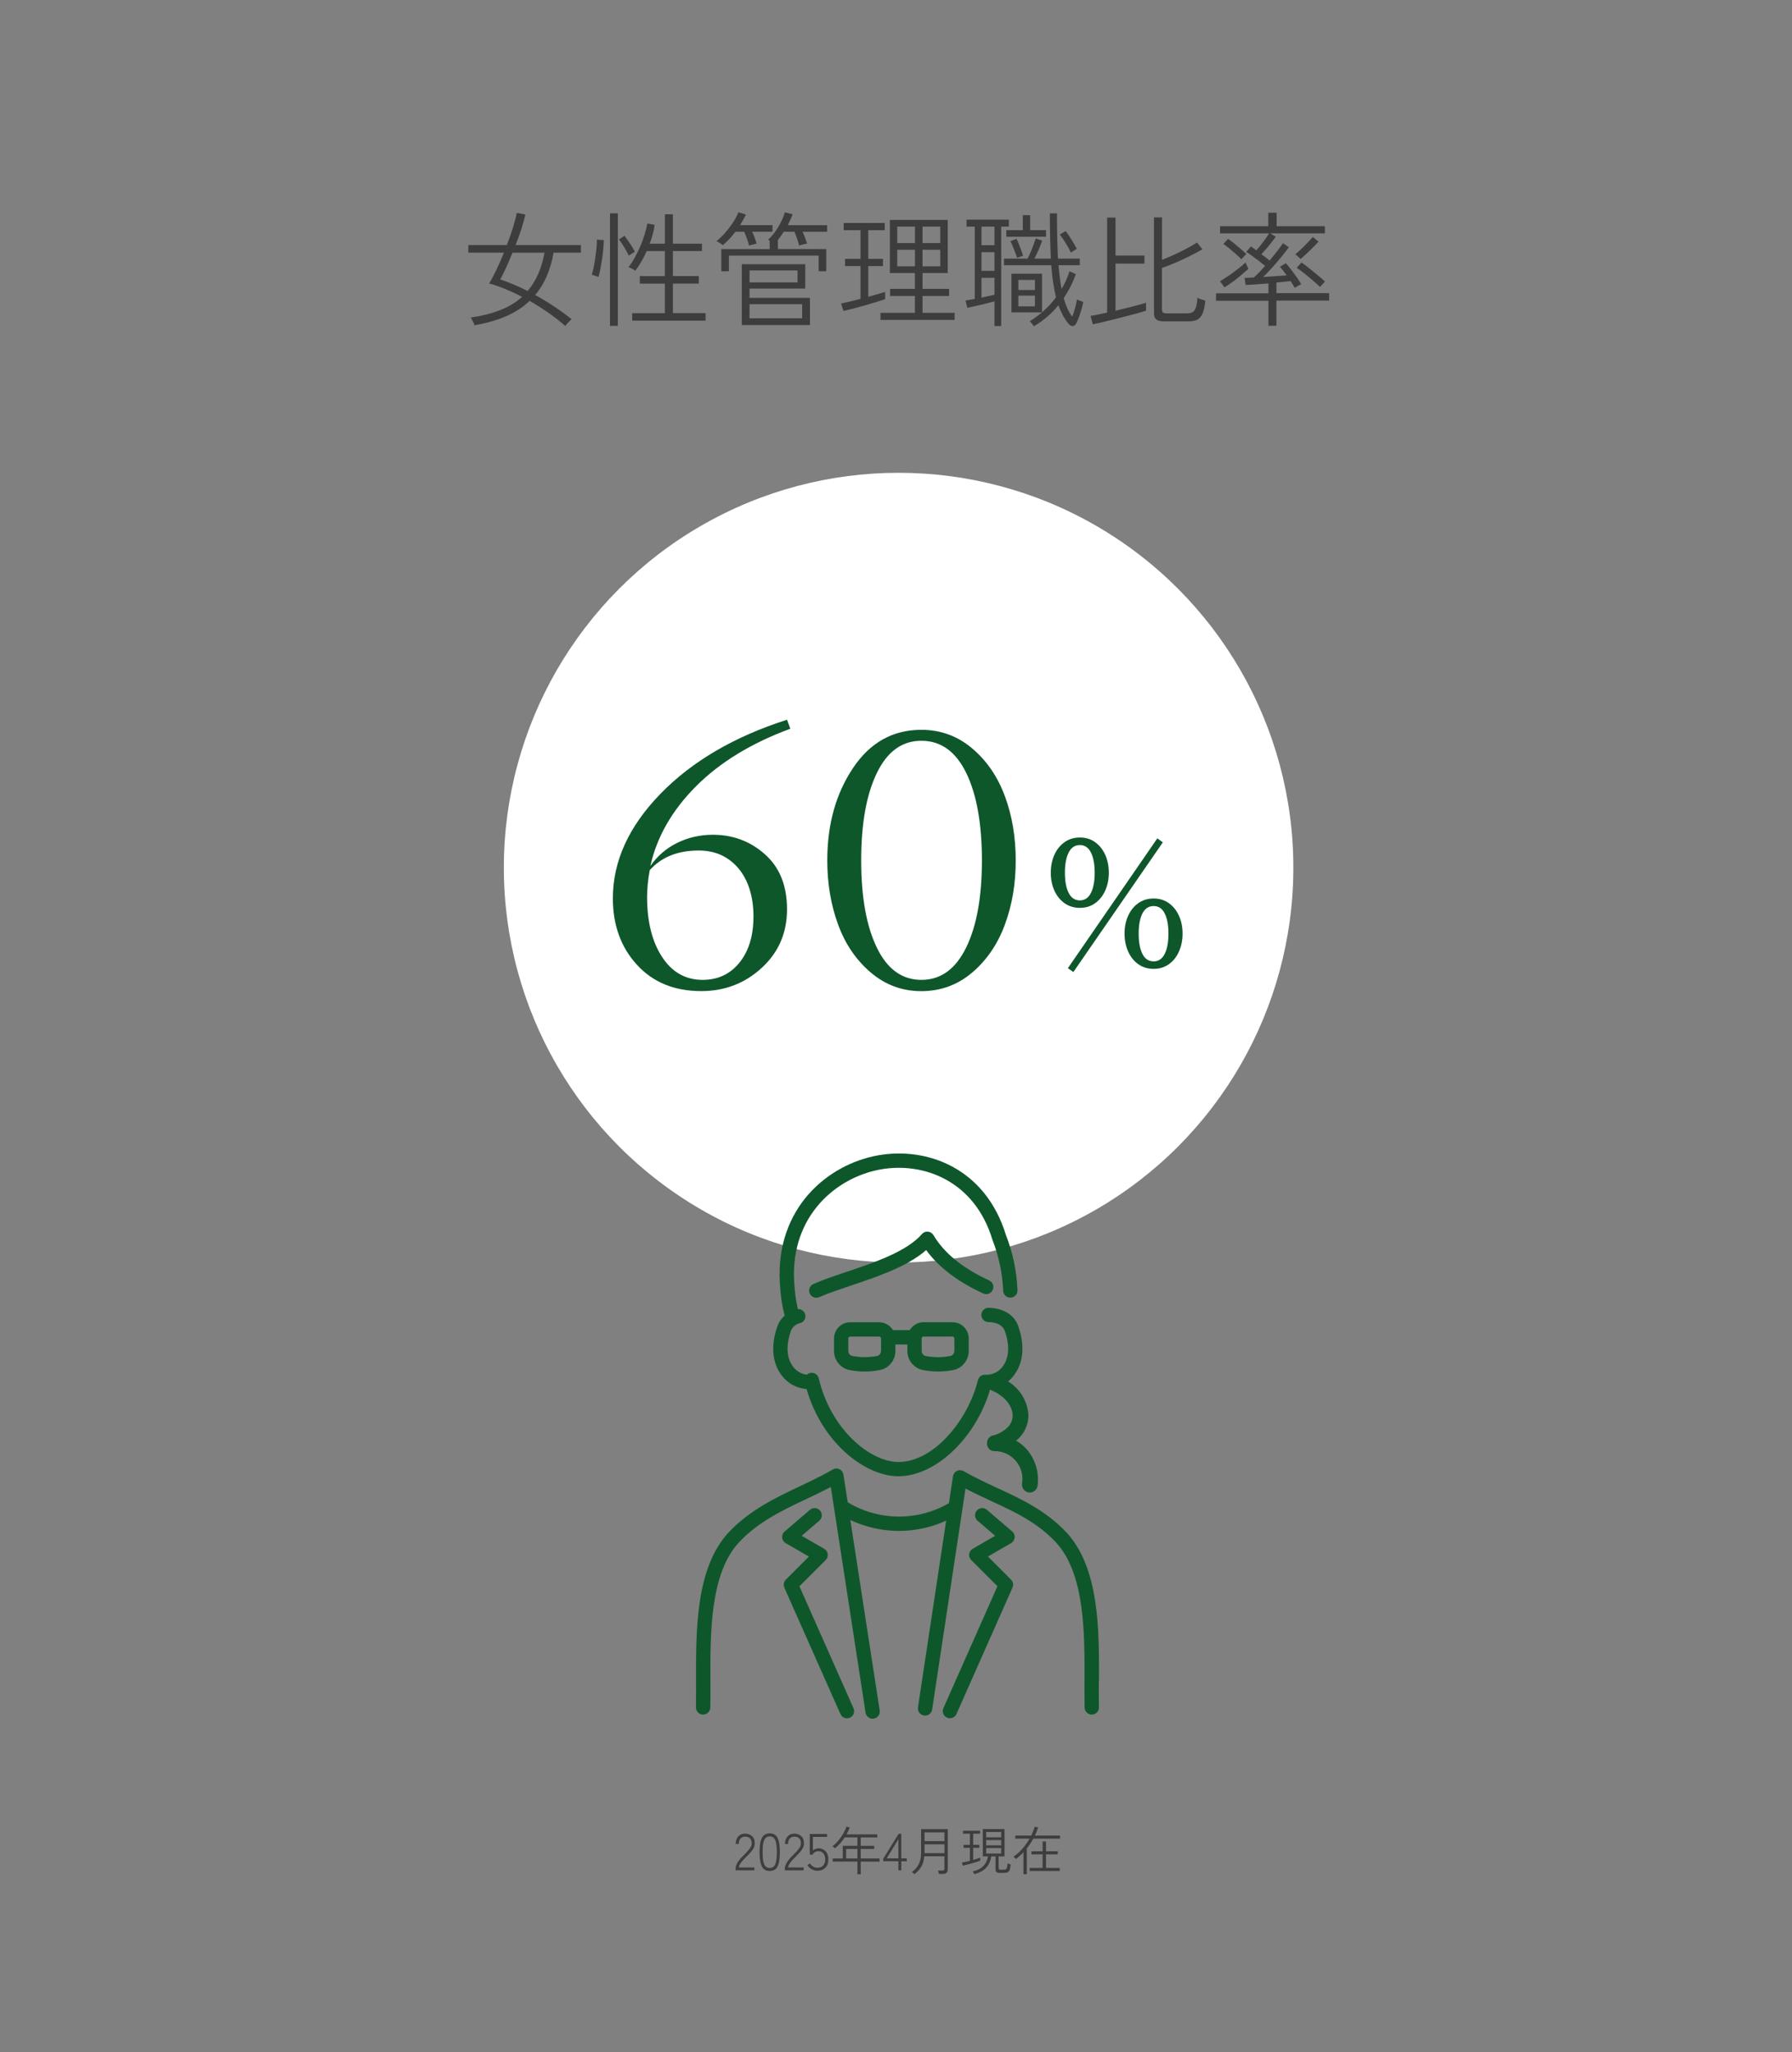 <?xml version="1.0" encoding="UTF-8"?><svg id="lyr_2" xmlns="http://www.w3.org/2000/svg" xmlns:xlink="http://www.w3.org/1999/xlink" viewBox="0 0 345 395"><rect x="0" y="0" width="345" height="395" fill="#808080" stroke="none"/><defs><style>.cls-1{fill:none;}.cls-2,.cls-3{isolation:isolate;}.cls-4{fill:#3d3d3d;}.cls-5{fill:#fff;}.cls-6{fill:#0e572b;}.cls-3{fill:#edede8;opacity:0;}.cls-7{clip-path:url(#clippath);}</style><clipPath id="clippath"><rect class="cls-1" x="134" y="222" width="77.6" height="108.81"/></clipPath></defs><g id="lyr"><path id="path_31302-2" class="cls-3" d="M0,0h345v395H0V0Z"/><circle id="round_74" class="cls-5" cx="173" cy="167" r="76"/><g class="cls-2"><path class="cls-6" d="M207.9,174.74c-1.13,0-2.12-.3-2.96-.9-.84-.6-1.49-1.41-1.95-2.43-.46-1.02-.69-2.17-.69-3.42s.23-2.43.69-3.46c.46-1.02,1.11-1.83,1.95-2.43.84-.6,1.83-.9,2.96-.9s2.11.3,2.94.9c.83.6,1.48,1.41,1.94,2.43.46,1.02.69,2.18.69,3.46s-.23,2.4-.69,3.42c-.46,1.02-1.1,1.83-1.94,2.43-.83.6-1.81.9-2.94.9ZM207.9,173.3c.94,0,1.65-.48,2.13-1.44s.72-2.25.72-3.87-.24-2.94-.72-3.9-1.19-1.44-2.13-1.44-1.68.48-2.16,1.44-.72,2.26-.72,3.9.24,2.91.72,3.87,1.2,1.44,2.16,1.44ZM206.65,187.09l-1.06-.74,17.22-24.99,1.06.77-17.22,24.96ZM222.1,186.48c-1.13,0-2.12-.3-2.96-.9-.84-.6-1.49-1.41-1.95-2.45-.46-1.03-.69-2.18-.69-3.44s.23-2.4.69-3.42c.46-1.02,1.11-1.83,1.95-2.43.84-.6,1.83-.9,2.96-.9s2.11.3,2.94.9c.83.6,1.48,1.41,1.94,2.43.46,1.02.69,2.17.69,3.42s-.23,2.41-.69,3.44c-.46,1.04-1.1,1.85-1.94,2.45s-1.81.9-2.94.9ZM222.1,185.04c.94,0,1.65-.48,2.13-1.44s.72-2.26.72-3.9-.24-2.94-.72-3.89c-.48-.95-1.19-1.42-2.13-1.42s-1.68.48-2.16,1.42c-.48.95-.72,2.25-.72,3.89s.24,2.94.72,3.9,1.2,1.44,2.16,1.44Z"/></g><g class="cls-2"><path class="cls-6" d="M147.3,164.46c2.82,2.52,4.22,6.04,4.22,10.56s-1.62,8.28-4.86,11.26c-3.24,2.99-7.13,4.48-11.65,4.48-5.16,0-9.29-1.68-12.38-5.06-3.09-3.37-4.64-7.64-4.64-12.8,0-7.12,3.05-13.82,9.15-20.1,6.1-6.27,14.23-11.03,24.38-14.27l.64,1.73c-7.51,2.77-13.57,6.47-18.18,11.1-4.61,4.63-7.53,9.74-8.77,15.33,1.32-1.92,3.04-3.4,5.15-4.45,2.11-1.04,4.41-1.57,6.88-1.57,3.88,0,7.23,1.26,10.05,3.78ZM124.58,172.66c0,4.74.96,8.58,2.88,11.52,1.92,2.94,4.52,4.42,7.81,4.42,2.94,0,5.31-1.11,7.1-3.33,1.79-2.22,2.69-5.18,2.69-8.9s-.97-6.96-2.91-9.25c-1.94-2.28-4.49-3.42-7.65-3.42-4.01,0-7.15,1.26-9.41,3.78-.34,1.83-.51,3.56-.51,5.18Z"/><path class="cls-6" d="M159.27,165.62c0-6.91,1.64-12.83,4.93-17.76,3.29-4.93,7.68-7.39,13.18-7.39,3.71,0,6.98,1.2,9.79,3.58,2.82,2.39,4.92,5.46,6.3,9.22,1.39,3.75,2.08,7.87,2.08,12.35s-.69,8.54-2.08,12.32c-1.39,3.78-3.49,6.86-6.3,9.25-2.82,2.39-6.08,3.58-9.79,3.58s-6.91-1.19-9.73-3.58c-2.82-2.39-4.92-5.47-6.3-9.25-1.39-3.78-2.08-7.88-2.08-12.32ZM165.8,165.62c0,7.04,1,12.63,3.01,16.77,2,4.14,4.86,6.21,8.58,6.21s6.58-2.07,8.61-6.21c2.03-4.14,3.04-9.73,3.04-16.77s-1-12.69-3.01-16.83c-2.01-4.14-4.89-6.21-8.64-6.21s-6.57,2.07-8.58,6.21c-2.01,4.14-3.01,9.75-3.01,16.83Z"/></g><g class="cls-2"><path class="cls-4" d="M108.82,62.73c-1.01-.88-2.1-1.73-3.26-2.54-1.17-.82-2.37-1.58-3.6-2.28-1.26,1.22-2.78,2.2-4.54,2.96s-3.78,1.34-6.07,1.74c-.02-.1-.07-.25-.17-.46-.1-.21-.2-.42-.31-.62-.11-.21-.2-.34-.26-.41,2.14-.3,4.04-.78,5.69-1.43,1.65-.65,3.06-1.5,4.22-2.56-1.09-.56-2.17-1.06-3.24-1.5-1.07-.44-2.11-.8-3.12-1.07.45-.72.92-1.6,1.42-2.65.5-1.05.98-2.14,1.44-3.28h-6.86v-1.46h7.42c.46-1.18.86-2.33,1.2-3.43.34-1.1.57-2.02.7-2.76l1.66.31c-.18.83-.43,1.76-.76,2.78-.33,1.02-.7,2.06-1.12,3.1h12.58v1.46h-5.26c-.3,1.68-.75,3.2-1.33,4.55-.58,1.35-1.32,2.55-2.22,3.59,1.25.69,2.46,1.42,3.64,2.21,1.18.78,2.3,1.6,3.37,2.45-.06.05-.18.16-.36.34-.18.18-.34.36-.5.54-.16.18-.27.32-.34.42ZM101.58,56.01c1.6-1.87,2.69-4.33,3.26-7.37h-6.17c-.4.99-.8,1.93-1.21,2.82s-.79,1.66-1.14,2.32c.88.3,1.76.64,2.64,1.01s1.75.78,2.62,1.22Z"/><path class="cls-4" d="M115.21,53.3s-.17-.08-.36-.13c-.19-.06-.38-.12-.56-.18-.18-.06-.31-.1-.37-.1.13-.37.25-.84.37-1.43.12-.58.23-1.21.32-1.87.1-.66.17-1.3.23-1.91.06-.61.08-1.13.08-1.56l1.34.1c-.02.53-.06,1.12-.12,1.78-.06.66-.15,1.32-.25,1.99-.1.67-.21,1.3-.32,1.88s-.23,1.06-.36,1.43ZM117.44,62.73v-21.67h1.51v21.67h-1.51ZM121.06,49.19c-.21-.43-.49-.95-.85-1.55-.36-.6-.71-1.12-1.04-1.55l1.06-.72c.38.53.76,1.07,1.14,1.63.38.56.66,1.05.85,1.46l-1.15.72ZM121.71,61.72v-1.44h6.29v-5.69h-4.82v-1.44h4.82v-4.82h-3.5c-.32.72-.67,1.4-1.04,2.05-.38.65-.76,1.22-1.14,1.72-.06-.05-.19-.12-.37-.23-.18-.1-.37-.2-.55-.29-.18-.09-.32-.14-.4-.16.38-.48.77-1.06,1.15-1.74.38-.68.74-1.41,1.08-2.18.34-.78.62-1.55.86-2.33.24-.78.42-1.49.53-2.15l1.42.26c-.08.59-.2,1.19-.37,1.8-.17.61-.36,1.22-.59,1.82h2.93v-5.66h1.54v5.66h5.59v1.42h-5.59v4.82h4.99v1.44h-4.99v5.69h6.29v1.44h-14.11Z"/><path class="cls-4" d="M144.22,47.27c-.1-.38-.23-.82-.41-1.32-.18-.5-.35-.94-.53-1.34h-1.7c-.37.5-.76.96-1.16,1.39-.41.43-.82.82-1.24,1.18-.05-.03-.16-.11-.34-.23-.18-.12-.36-.24-.54-.35-.18-.11-.31-.18-.37-.19.56-.43,1.12-.96,1.67-1.6.55-.63,1.06-1.29,1.51-1.98.46-.69.8-1.34,1.04-1.97l1.46.43c-.16.34-.33.67-.52,1.01s-.39.68-.61,1.03h6.24v1.27h-3.91c.18.37.34.76.49,1.18.15.42.28.78.37,1.1-.06.02-.2.05-.42.11-.22.06-.43.11-.64.16-.21.05-.34.09-.41.12ZM138.87,52.22v-4.27h9.31v-1.63c-.06-.03-.13-.06-.19-.1-.06-.03-.11-.05-.14-.05.48-.43.94-.95,1.37-1.55.43-.6.81-1.23,1.14-1.88.33-.66.57-1.28.73-1.87l1.51.36c-.11.32-.25.66-.41,1.02-.16.36-.34.72-.53,1.09h7.58v1.27h-4.73c.18.38.34.78.5,1.2.16.42.28.78.36,1.08-.08,0-.23.03-.46.08-.22.06-.44.11-.65.17-.21.06-.34.1-.41.13-.1-.42-.23-.87-.4-1.36s-.34-.92-.52-1.31h-2.04c-.18.29-.36.56-.55.83-.19.26-.38.52-.58.76v1.75h9.31v4.27h-1.46v-3.02h-17.28v3.02h-1.49ZM142.81,62.56v-11.71h12.22v4.7h-10.73v1.78h11.64v5.23h-13.13ZM144.3,54.35h9.24v-2.3h-9.24v2.3ZM144.3,61.26h10.13v-2.71h-10.13v2.71Z"/><path class="cls-4" d="M162.39,59.85l-.46-1.44c.48-.1,1.05-.22,1.7-.38.66-.16,1.34-.33,2.04-.5v-6.31h-2.98v-1.39h2.98v-5.52h-3.24v-1.39h7.9v1.39h-3.17v5.52h2.83v1.39h-2.83v5.9c.64-.18,1.24-.34,1.8-.5s1.04-.3,1.44-.43v1.39c-.45.16-1.01.34-1.69.55s-1.4.42-2.17.64-1.52.42-2.24.61c-.73.19-1.36.35-1.91.48ZM169.52,61.58v-1.37h6.62v-3.24h-4.78v-1.37h4.78v-3.05h-4.82v-10.22h11.14v10.22h-4.85v3.05h5.11v1.37h-5.11v3.24h6.17v1.37h-14.26ZM172.74,46.79h3.41v-3.17h-3.41v3.17ZM172.74,51.26h3.41v-3.19h-3.41v3.19ZM177.61,46.79h3.41v-3.17h-3.41v3.17ZM177.61,51.26h3.41v-3.19h-3.41v3.19Z"/><path class="cls-4" d="M191.46,62.75v-4.75c-.45.13-1,.27-1.64.43-.65.16-1.29.31-1.93.46-.64.14-1.19.26-1.66.36l-.34-1.42c.22-.03.49-.07.79-.12.3-.05.63-.1.98-.17v-13.92h-1.58v-1.34h8.14v1.34h-1.46v19.13h-1.3ZM188.96,47.2h2.5v-3.58h-2.5v3.58ZM188.96,52.14h2.5v-3.6h-2.5v3.6ZM188.96,57.28c.45-.1.89-.19,1.32-.29.43-.1.82-.18,1.18-.26v-3.26h-2.5v3.82ZM199.04,62.82c-.03-.06-.1-.16-.2-.3-.1-.14-.21-.27-.32-.41-.11-.14-.2-.23-.26-.28.42-.26.82-.53,1.21-.82.39-.29.77-.58,1.14-.89h-5.88v-7.44h5.88v7.44c1.02-.88,1.92-1.85,2.69-2.9-.21-.85-.39-1.78-.54-2.81-.15-1.02-.28-2.14-.37-3.36h-9.1v-1.27h4.54c.18-.34.37-.75.58-1.24.21-.49.4-.98.58-1.46.18-.49.31-.88.41-1.19l1.25.43c-.16.45-.38,1.01-.67,1.68-.29.67-.57,1.26-.84,1.78h3.17c-.06-1.25-.11-2.6-.14-4.04-.03-1.45-.05-3-.05-4.67h1.37c0,1.62.02,3.15.05,4.61.03,1.46.08,2.82.14,4.1h4.2v1.27h-4.1c.08.85.17,1.66.26,2.42.1.77.21,1.49.34,2.16.32-.54.61-1.1.86-1.67.26-.57.48-1.15.67-1.74l1.22.55c-.61,1.66-1.39,3.21-2.35,4.63.22.74.47,1.4.73,1.99.26.59.57,1.11.92,1.56.19-.48.37-1.02.54-1.63.17-.61.29-1.17.37-1.68.06.03.18.08.36.16.18.07.35.14.53.2.18.06.28.1.31.12-.06.4-.17.85-.31,1.34s-.3.98-.47,1.46c-.17.48-.35.9-.54,1.27-.19.38-.44.57-.74.56-.3,0-.59-.19-.86-.54-.37-.46-.71-.98-1.02-1.56-.31-.58-.59-1.21-.83-1.9-.64.78-1.35,1.52-2.14,2.2-.78.68-1.64,1.29-2.57,1.84ZM193.74,45.57v-1.27h3.17v-2.88h1.42v2.88h3.05v1.27h-7.63ZM195.8,49.62c-.06-.24-.17-.56-.32-.95-.15-.39-.31-.8-.48-1.21s-.32-.76-.47-1.03l1.18-.46c.21.45.44.98.68,1.61.25.62.44,1.18.56,1.66l-1.15.38ZM196.06,55.82h3.19v-1.94h-3.19v1.94ZM196.06,58.96h3.19v-2.06h-3.19v2.06ZM206.17,48.62c-.26-.56-.58-1.16-.97-1.79s-.78-1.2-1.16-1.69l1.13-.67c.8,1.09,1.51,2.23,2.14,3.43-.05.02-.15.08-.31.18-.16.1-.32.21-.48.31-.16.1-.27.18-.34.23Z"/><path class="cls-4" d="M210.39,62.42l-.43-1.61c.35-.06.81-.15,1.37-.26.56-.11,1.17-.24,1.82-.38v-18.29h1.61v7.3h5.57v1.56h-5.57v9.07c1.12-.27,2.22-.54,3.3-.82,1.08-.27,1.94-.51,2.58-.72v1.54c-.45.14-1.02.31-1.72.5-.7.19-1.45.39-2.26.6-.81.21-1.61.41-2.41.61-.8.2-1.54.38-2.22.54-.68.16-1.23.28-1.64.36ZM224.26,61.86c-.78,0-1.33-.12-1.63-.35-.3-.23-.46-.64-.46-1.24v-18.43h1.54v8.18c.74-.29,1.52-.62,2.36-1.01.84-.38,1.65-.78,2.42-1.19.78-.41,1.43-.79,1.96-1.14l1.03,1.3c-.67.4-1.46.83-2.38,1.28-.91.46-1.84.89-2.8,1.3-.95.41-1.82.75-2.6,1.02v7.97c0,.26.06.45.19.58.13.13.38.19.77.19h3.74c.48,0,.86-.07,1.14-.2.28-.14.5-.42.66-.85.16-.43.27-1.09.34-1.97.18.11.42.22.73.32.31.1.57.19.78.25-.11,1.15-.3,2.01-.58,2.58s-.63.94-1.08,1.13c-.45.18-1,.28-1.66.28h-4.49Z"/><path class="cls-4" d="M244.21,62.75v-4.85h-10.1v-1.44h10.1v-1.9c-.88.06-1.72.12-2.52.18-.8.06-1.42.09-1.87.11l-.22-1.34c.21-.02.46-.03.77-.05.3-.02.64-.03,1.01-.05.3-.26.64-.58,1.02-.97.38-.39.76-.81,1.16-1.26-.38-.32-.8-.65-1.25-1-.45-.34-.88-.67-1.3-.97-.42-.3-.78-.54-1.08-.72l.91-1.06c.14.1.3.21.48.34.18.13.36.26.55.41.42-.46.86-1,1.32-1.61.46-.61.85-1.16,1.15-1.66h-9.46v-1.37h9.29v-2.59h1.61v2.59h9.29v1.37h-10.54l1.08.65c-.21.3-.47.66-.79,1.07-.32.41-.65.81-1,1.21-.34.4-.67.76-.97,1.08.29.21.57.42.84.64.27.22.52.41.74.59.53-.64,1.02-1.26,1.49-1.85.46-.59.82-1.09,1.08-1.49l1.13.77c-.35.51-.81,1.11-1.38,1.8-.57.69-1.16,1.38-1.79,2.08s-1.22,1.32-1.78,1.86c.8-.05,1.6-.1,2.41-.16.81-.06,1.52-.11,2.12-.16-.24-.34-.47-.65-.7-.94-.22-.29-.42-.52-.6-.7l1.13-.7c.27.27.6.66.98,1.16.38.5.76,1.02,1.14,1.55.38.53.66.97.85,1.32-.05.02-.16.08-.35.19s-.37.22-.55.32c-.18.1-.31.17-.37.2-.08-.18-.19-.37-.32-.59-.14-.22-.29-.45-.47-.71-.35.05-.76.1-1.22.14s-.96.1-1.49.14v2.04h10.15v1.44h-10.15v4.85h-1.56ZM235.74,55.31l-.86-1.18c.45-.26.98-.6,1.6-1.02.62-.42,1.23-.87,1.84-1.34.61-.47,1.1-.88,1.46-1.24.03.06.09.18.17.36.08.18.16.35.24.53.08.18.13.29.14.34-.43.38-.92.8-1.46,1.26-.54.46-1.09.88-1.63,1.28-.54.4-1.04.74-1.49,1.01ZM238.98,49.91c-.29-.32-.64-.66-1.06-1.03s-.84-.72-1.26-1.07c-.42-.34-.8-.63-1.14-.85l.91-.98c.32.21.71.5,1.18.88.46.38.91.75,1.34,1.13.43.38.77.68,1.01.92-.05.03-.14.12-.29.26s-.28.29-.42.43c-.14.14-.23.25-.28.31ZM250.38,49.86c-.05-.06-.14-.16-.29-.29s-.28-.26-.42-.38c-.14-.13-.24-.21-.3-.24.3-.24.68-.57,1.13-1,.45-.42.88-.86,1.3-1.3s.74-.79.96-1.04l1.08.91c-.27.3-.61.66-1.01,1.06s-.82.8-1.25,1.21c-.43.41-.83.76-1.2,1.07ZM254.14,55.24c-.34-.34-.78-.74-1.33-1.21-.55-.47-1.11-.94-1.68-1.39s-1.06-.82-1.48-1.09l.91-1.03c.45.3.96.68,1.52,1.14s1.12.91,1.67,1.36c.54.45.99.84,1.34,1.18-.05.05-.14.15-.28.3-.14.15-.27.3-.41.44-.14.14-.23.25-.28.31Z"/></g><g class="cls-2"><path class="cls-4" d="M141.61,360v-.22c0-.34.08-.67.22-.98.15-.31.35-.62.61-.92.25-.3.54-.61.86-.92.24-.24.47-.47.68-.71s.38-.46.52-.69c.14-.23.21-.46.22-.7.01-.45-.1-.79-.33-1.02-.23-.23-.55-.34-.96-.34-.35,0-.63.12-.86.37-.23.24-.34.6-.34,1.05h-.58c0-.4.08-.75.22-1.05s.36-.53.63-.7c.27-.16.58-.24.93-.24.57,0,1.03.17,1.38.51s.51.82.49,1.43c0,.31-.09.6-.24.88-.15.28-.35.54-.58.8-.24.26-.49.53-.77.8-.23.23-.46.46-.67.69-.21.23-.39.46-.54.7-.15.23-.24.47-.27.7h3v.55h-3.62Z"/><path class="cls-4" d="M148.19,360.11c-.71,0-1.21-.29-1.51-.87-.3-.58-.45-1.5-.45-2.75s.15-2.16.45-2.74c.3-.58.8-.87,1.51-.87s1.22.29,1.51.87c.29.58.44,1.49.44,2.74s-.15,2.17-.44,2.75c-.29.58-.8.87-1.51.87ZM148.19,359.54c.31,0,.57-.1.77-.29s.35-.51.45-.96.15-1.05.15-1.81-.05-1.35-.15-1.79-.25-.76-.45-.95c-.2-.19-.46-.29-.77-.29s-.57.09-.78.29c-.2.19-.35.51-.45.95s-.14,1.04-.14,1.79.05,1.36.14,1.81.25.77.45.96.46.29.78.29Z"/><path class="cls-4" d="M151.09,360v-.22c0-.34.08-.67.23-.98.15-.31.35-.62.6-.92.25-.3.54-.61.86-.92.24-.24.46-.47.67-.71s.38-.46.53-.69c.14-.23.21-.46.22-.7.01-.45-.09-.79-.33-1.02-.23-.23-.55-.34-.96-.34-.35,0-.63.12-.86.37-.23.24-.34.6-.34,1.05h-.58c0-.4.08-.75.23-1.05.15-.3.36-.53.63-.7.27-.16.58-.24.92-.24.57,0,1.03.17,1.38.51s.51.82.49,1.43c0,.31-.09.6-.24.88-.15.28-.35.54-.58.8s-.49.53-.76.8c-.23.23-.46.46-.67.69-.21.23-.39.46-.54.7-.15.23-.24.47-.27.7h3v.55h-3.62Z"/><path class="cls-4" d="M157.37,360.07c-.39,0-.75-.1-1.1-.29-.35-.2-.62-.46-.82-.79l.49-.33c.17.27.38.47.62.62s.51.21.8.21c.48,0,.85-.14,1.12-.42.26-.29.4-.68.4-1.2,0-.45-.12-.83-.35-1.12s-.56-.45-.98-.45c-.23,0-.46.06-.67.19-.21.13-.36.29-.43.48h-.55v-3.97h3.32v.56h-2.72v2.61c.13-.13.29-.23.49-.3s.38-.12.58-.12c.37,0,.69.09.98.26.29.17.51.41.68.73.16.32.24.69.24,1.13,0,.71-.19,1.25-.58,1.63-.39.38-.89.57-1.51.57Z"/><path class="cls-4" d="M165.07,360.73v-2.43h-4.76v-.59h1.94v-2.43h2.82v-1.63h-2.44c-.52.82-1.15,1.52-1.88,2.1-.03-.03-.07-.07-.13-.12s-.13-.12-.2-.17c-.07-.06-.12-.1-.16-.12.43-.31.82-.69,1.18-1.12.36-.43.67-.88.93-1.34.26-.46.46-.9.59-1.32l.62.19c-.16.44-.36.88-.6,1.32h5.92v.59h-3.19v1.63h2.6v.59h-2.6v1.84h3.63v.59h-3.63v2.43h-.65ZM162.9,357.71h2.17v-1.84h-2.17v1.84Z"/><path class="cls-4" d="M172.96,360v-1.76h-2.93v-.46l2.97-4.82h.52v4.73h1.06v.55h-1.06v1.76h-.56ZM170.7,357.69h2.26v-3.69l-2.26,3.69Z"/><path class="cls-4" d="M176.04,360.74c-.05-.06-.12-.13-.22-.22s-.19-.16-.28-.21c.55-.38.98-.86,1.31-1.45.32-.59.48-1.35.48-2.29v-4.5h5.14v7.76c0,.26-.08.47-.23.62-.15.15-.39.23-.71.23h-.78c0-.09-.03-.21-.06-.34s-.07-.24-.1-.32h.83c.15,0,.25-.02.31-.07.06-.05.09-.14.09-.28v-2.39h-3.87c-.07.84-.28,1.53-.61,2.06-.33.54-.77,1-1.3,1.39ZM177.99,354.37h3.84v-1.69h-3.84v1.69ZM177.99,356.68h3.84v-1.7h-3.84v1.7Z"/><path class="cls-4" d="M185.36,359.1l-.17-.62c.19-.03.42-.07.69-.12s.56-.12.85-.21v-2.49h-1.22v-.58h1.22v-2.14h-1.33v-.57h3.28v.57h-1.32v2.14h1.18v.58h-1.18v2.32c.27-.08.53-.16.77-.23.24-.08.43-.15.58-.21v.59c-.18.07-.41.15-.7.24s-.59.19-.91.28c-.32.09-.64.18-.95.26s-.57.14-.8.19ZM187.57,360.72s-.03-.09-.08-.17c-.04-.08-.08-.15-.12-.22-.04-.07-.07-.12-.09-.14.86-.19,1.53-.53,2.01-1.01s.79-1.1.92-1.87h-.99v-5.26h4.17v5.26h-1.13v2.27c0,.09.03.17.08.21.05.05.14.08.28.08h.61c.18,0,.32-.03.42-.08.1-.05.17-.16.22-.33.05-.17.09-.44.11-.81.07.04.17.08.29.12.12.04.22.08.3.1-.04.49-.11.85-.21,1.08s-.24.37-.41.43c-.17.06-.38.1-.63.1h-.83c-.28,0-.49-.05-.62-.14-.14-.1-.21-.27-.21-.51v-2.52h-.82c-.14.91-.47,1.64-1,2.2-.53.55-1.28.95-2.25,1.21ZM189.86,353.64h2.89v-1.03h-2.89v1.03ZM189.86,355.18h2.89v-1.02h-2.89v1.02ZM189.86,356.76h2.89v-1.06h-2.89v1.06Z"/><path class="cls-4" d="M197.04,360.73v-4.22c-.48.51-.97.95-1.46,1.31-.01-.03-.05-.07-.12-.14-.07-.07-.14-.14-.21-.21s-.11-.11-.13-.12c.55-.35,1.1-.84,1.65-1.45.55-.61,1.03-1.28,1.45-2.01h-2.75v-.59h3.06c.28-.55.5-1.12.66-1.7l.66.12c-.07.27-.16.53-.27.8-.1.27-.22.53-.34.78h4.84v.59h-5.14c-.18.33-.38.66-.59.97-.21.32-.44.62-.67.91v4.96h-.64ZM198.24,360.12v-.59h2.49v-2.62h-2.15v-.59h2.15v-1.88h.65v1.88h2.26v.59h-2.26v2.62h2.64v.59h-5.78Z"/></g><g class="cls-7"><path id="path_1551" class="cls-6" d="M211.58,323.44c.04-9.63.08-21.62-6.24-28.46-4.01-4.27-8.74-6.46-13.32-8.57-2.14-.99-4.36-2.02-6.49-3.25-.66-.38-1.5-.16-1.89.5-.09.15-.14.31-.17.48l-.78,5.18c-5.99,3.47-13.38,3.44-19.34-.08-.05-.02-.09-.05-.14-.07l-.83-5.35c-.12-.75-.82-1.27-1.57-1.15-.17.03-.33.08-.48.17-2.07,1.2-4.26,2.23-6.37,3.24-4.74,2.25-9.65,4.58-13.72,8.91-6.31,6.83-6.26,18.82-6.23,28.46,0,1.83.01,3.55-.02,5.16-.02.76.59,1.39,1.35,1.41.76,0,1.38-.59,1.41-1.35.04-1.64.03-3.39.02-5.23-.03-9.15-.08-20.54,5.49-26.57,3.71-3.94,8.16-6.06,12.88-8.3,1.58-.75,3.2-1.52,4.81-2.37l6.69,43.44c.1.67.68,1.17,1.36,1.17.07,0,.14,0,.21-.02.75-.12,1.27-.82,1.15-1.57,0,0,0,0,0,0l-5.65-36.66c2.82,1.33,5.9,2.05,9.02,2.1h.34c3.14,0,6.24-.67,9.09-1.98l-5.43,35.94c-.11.75.4,1.46,1.16,1.57h0c.07.01.14.02.21.02.68,0,1.26-.5,1.36-1.17l6.42-42.53c1.66.87,3.33,1.64,4.95,2.4,4.54,2.1,8.82,4.08,12.46,7.95,5.57,6.04,5.53,17.42,5.5,26.57,0,1.85-.01,3.59.02,5.24.03.76.65,1.36,1.41,1.35.76-.02,1.37-.65,1.35-1.41-.04-1.61-.03-3.34-.02-5.16"/><path id="path_1552" class="cls-6" d="M155.28,267.34c2.99,10.42,11.32,16.8,17.68,16.8,7.2,0,14.92-7.39,17.65-16.69.08.06.16.11.25.15,1.19.47,2.24,1.23,3.07,2.2.15.19.29.4.41.61.07.11.12.23.19.34.02.04.07.14.09.17.1.26.18.52.25.78,0,.02.03.15.05.22s.03.26.03.29c.01.23,0,.47-.02.7,0,.04-.02.1-.03.15-.04.13-.07.27-.11.41-.01.04-.04.11-.05.15-.05.11-.11.23-.17.34-.07.13-.15.25-.23.38l-.05.08s0,0-.04.04c-.84.92-1.94,1.57-3.16,1.85-1.61.46-1.35,3.05.4,2.99,2.95,0,5.35,2.4,5.35,5.35,0,.23-.02.47-.05.7-.19.81.27,1.62,1.06,1.87.81.22,1.64-.26,1.87-1.06.4-2.53-.31-5.11-1.95-7.09-.6-.72-1.33-1.32-2.14-1.78,1.5-1.19,2.38-3.01,2.36-4.93-.16-2.67-1.63-5.09-3.92-6.47.44-.35.83-.76,1.16-1.21,2.46-3.27,1.56-7.31.81-9.42-1.31-3.67-5.61-3.54-5.79-3.54-.76.03-1.35.67-1.32,1.42.04.76.66,1.35,1.42,1.33.1,0,2.47-.05,3.1,1.71.57,1.59,1.27,4.6-.41,6.84-.78,1.06-2.03,1.65-3.34,1.58-.67-.04-1.27.4-1.43,1.05-1.86,7.6-8.44,15.74-15.28,15.74-5.62,0-13.13-6.47-15.36-16.1-.17-.74-.92-1.2-1.66-1.03-.23.05-.44.17-.62.33-1.07-.12-2.05-.69-2.68-1.56-1.68-2.24-.98-5.24-.41-6.84.29-.79.98-1.37,1.81-1.53.73-.21,1.15-.98.94-1.71-.18-.62-.77-1.03-1.41-.99-.37-1.64-.6-3.32-.68-5l-.03-.29c-.71-12.68,8.14-20.08,16.66-21.59,8.21-1.46,18.05,2.15,21.5,13.49.01.03.02.06.03.09,1.22,3.12,1.91,6.41,2.05,9.75.01.76.64,1.37,1.4,1.36.76-.01,1.37-.64,1.36-1.4,0-.02,0-.04,0-.06-.15-3.63-.9-7.2-2.22-10.58-3.96-12.93-15.21-17.03-24.61-15.36-9.69,1.72-19.74,10.11-18.93,24.51l.03.33c.09,2.03.39,4.04.91,6-.64.56-1.13,1.27-1.41,2.07-.75,2.12-1.65,6.15.81,9.42,1.15,1.56,2.92,2.53,4.85,2.66"/><path id="path_1553" class="cls-6" d="M190.43,246.44c-5.06-2.32-8.67-5.25-10.72-8.71-.39-.65-1.24-.87-1.89-.48-.12.07-.23.17-.33.28-2.97,3.39-9.1,5.45-14.51,7.27-2.31.78-4.5,1.51-6.32,2.31-.71.28-1.06,1.08-.79,1.79.28.71,1.08,1.06,1.79.79.03-.01.07-.03.1-.04,1.72-.75,3.84-1.46,6.1-2.22,5.1-1.72,10.81-3.64,14.45-6.82,2.42,3.31,6.1,6.11,10.98,8.35.69.32,1.51.01,1.83-.68.32-.69.01-1.51-.68-1.83"/><path id="path_1554" class="cls-6" d="M195.35,295.94c.04-.45-.14-.88-.48-1.17l-4.87-4.17c-.58-.5-1.45-.43-1.95.15-.5.58-.43,1.45.15,1.95h0l3.39,2.9-4.32,2.5c-.66.38-.89,1.22-.5,1.88.06.11.13.2.22.29l5.04,5.04-10.41,23.47c-.31.7,0,1.51.7,1.82.7.31,1.51,0,1.82-.7l10.79-24.33c.23-.52.12-1.13-.29-1.54l-4.44-4.44,4.46-2.58c.39-.22.64-.62.68-1.07"/><path id="path_1555" class="cls-6" d="M153.91,305.31l5.05-5.04c.54-.54.54-1.41,0-1.95-.09-.09-.18-.16-.29-.22l-4.33-2.5,3.39-2.9c.58-.5.65-1.37.15-1.95-.5-.58-1.37-.65-1.95-.15h0l-4.87,4.17c-.58.5-.65,1.37-.15,1.95.1.12.22.22.36.3l4.46,2.58-4.44,4.44c-.4.4-.52,1.01-.29,1.54l10.8,24.33c.31.7,1.12,1.01,1.82.7.7-.31,1.01-1.12.7-1.82l-10.41-23.46Z"/><path id="path_1556" class="cls-6" d="M183.39,254.49h-5.62c-1.08.02-2.08.6-2.63,1.53h-3.04c-.06,0-.11,0-.17.02-.56-.94-1.57-1.53-2.66-1.54h-5.62c-1.7.02-3.07,1.4-3.08,3.1v2.52c.03,1.67,1.18,3.12,2.8,3.54,2.05.43,4.16.43,6.21,0h.02c1.61-.43,2.74-1.87,2.78-3.54v-1.34h2.31v1.34c.04,1.67,1.18,3.11,2.8,3.54,2.05.43,4.16.43,6.21,0h.02c1.61-.43,2.74-1.87,2.78-3.54v-2.52c-.01-1.71-1.39-3.09-3.1-3.11M169.61,260.12c-.04.37-.27.69-.61.84-1.67.34-3.39.34-5.06,0-.34-.15-.58-.47-.62-.84v-2.52c0-.19.16-.34.35-.34h5.58c.19,0,.36.15.37.35v2.52ZM183.73,260.12c-.04.37-.27.69-.61.84-1.67.35-3.39.35-5.06,0-.34-.15-.58-.47-.62-.84v-2.52c0-.19.16-.34.35-.34h5.58c.19,0,.35.15.37.35v2.52Z"/></g></g></svg>